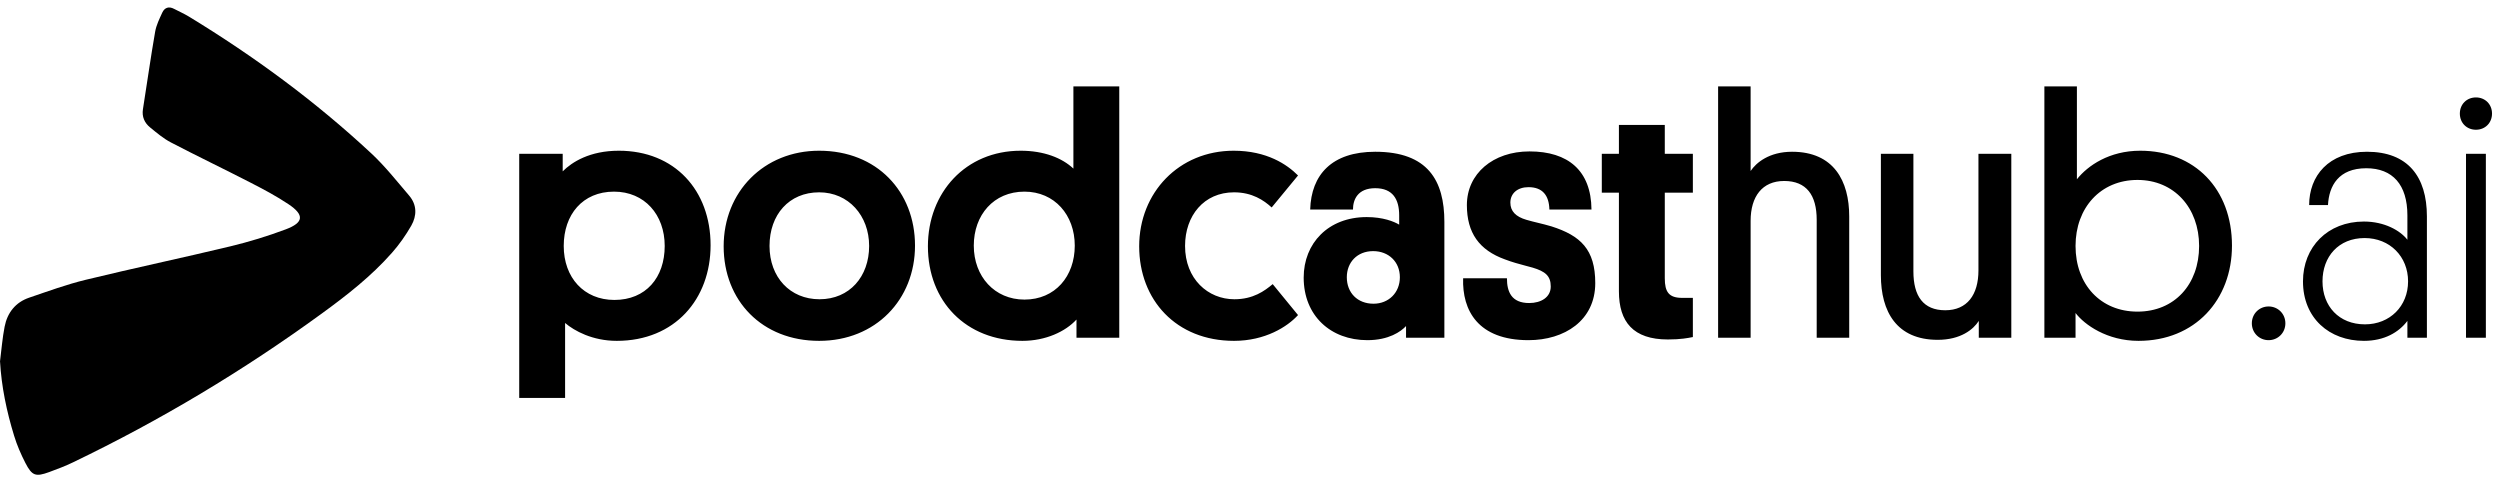 <svg width="214" height="41" viewBox="0 0 214 41" fill="none" xmlns="http://www.w3.org/2000/svg">
<path fill-rule="evenodd" clip-rule="evenodd" d="M92.147 28.912V27.352C91.209 28.382 89.509 29.177 87.517 29.177C82.682 29.177 79.429 25.792 79.429 21.084C79.429 16.492 82.652 12.902 87.37 12.902C89.363 12.902 90.916 13.52 91.883 14.432V7.398H95.809V28.912H92.147ZM83.356 21.025C83.356 23.673 85.143 25.645 87.692 25.645C90.33 25.645 92 23.644 92 21.025C92 18.405 90.271 16.404 87.692 16.404C85.055 16.404 83.356 18.405 83.356 21.025ZM52.592 25.675C49.984 25.675 48.255 23.762 48.255 21.054C48.255 18.376 49.866 16.404 52.562 16.404C55.17 16.404 56.899 18.376 56.899 21.054C56.899 23.762 55.287 25.675 52.592 25.675ZM48.372 34.062V27.647C49.163 28.323 50.716 29.177 52.797 29.177C57.778 29.177 60.826 25.586 60.826 20.995C60.826 16.286 57.749 12.902 52.972 12.902C50.482 12.902 48.958 13.873 48.167 14.668V13.167H44.445V34.062H48.372ZM70.149 25.616C67.629 25.616 65.871 23.732 65.871 21.054C65.871 18.376 67.541 16.463 70.12 16.463C72.64 16.463 74.398 18.464 74.398 21.054C74.398 23.673 72.728 25.616 70.149 25.616ZM70.12 12.902C65.402 12.902 61.945 16.404 61.945 21.084C61.945 25.734 65.227 29.177 70.12 29.177C74.955 29.177 78.325 25.645 78.325 21.025C78.325 16.404 75.072 12.902 70.12 12.902ZM108.943 24.321C108.239 24.91 107.272 25.616 105.661 25.616C103.404 25.616 101.441 23.88 101.441 21.054C101.441 18.464 103.053 16.463 105.631 16.463C107.184 16.463 108.181 17.14 108.855 17.758L111.111 15.021C110.173 14.079 108.444 12.902 105.602 12.902C100.914 12.902 97.514 16.492 97.514 21.084C97.514 25.675 100.679 29.177 105.631 29.177C108.298 29.177 110.203 27.97 111.111 26.97L108.943 24.321ZM111.595 23.762C111.595 20.819 113.705 18.582 116.987 18.582C118.393 18.582 119.331 18.965 119.77 19.23V18.435C119.77 17.052 119.214 16.11 117.719 16.11C116.225 16.11 115.815 17.081 115.815 17.934H112.152C112.24 14.962 113.998 12.99 117.719 12.99C122.232 12.99 123.638 15.462 123.638 18.994V28.912H120.357V27.911C119.917 28.382 118.891 29.118 117.045 29.118C113.91 29.118 111.595 27.029 111.595 23.762ZM115.287 23.732C115.287 25.057 116.195 25.998 117.573 25.998C118.862 25.998 119.829 25.057 119.829 23.732C119.829 22.408 118.862 21.496 117.543 21.496C116.166 21.496 115.287 22.467 115.287 23.732ZM130.664 18.817C129.755 18.553 129.287 18.082 129.287 17.346C129.287 16.551 129.902 16.021 130.84 16.021C132.041 16.021 132.598 16.728 132.627 17.934H136.231C136.202 14.609 134.239 12.961 130.928 12.961C127.792 12.961 125.565 14.874 125.565 17.552C125.565 19.936 126.62 21.407 128.818 22.202C129.461 22.447 130.004 22.591 130.598 22.749L130.599 22.749C130.789 22.799 130.985 22.851 131.191 22.908C132.275 23.232 132.744 23.615 132.744 24.527C132.744 25.439 131.924 25.94 130.898 25.94C129.374 25.94 128.994 24.968 128.994 23.821H125.243C125.155 26.558 126.503 29.118 130.84 29.118C133.916 29.118 136.554 27.441 136.554 24.233C136.554 21.348 135.294 20.171 132.803 19.377C132.387 19.253 132.012 19.162 131.647 19.073L131.647 19.073L131.647 19.073C131.318 18.993 130.997 18.915 130.664 18.817ZM142.506 10.695V13.167H144.909V16.492H142.506V23.821C142.506 24.998 142.858 25.498 144.001 25.498H144.909V28.853C144.891 28.853 144.85 28.862 144.783 28.875C144.521 28.928 143.869 29.059 142.77 29.059C139.81 29.059 138.579 27.558 138.579 24.939V16.492H137.114V13.167H138.579V10.695H142.506ZM155.509 18.817V28.912H158.293V18.523C158.293 15.492 156.974 12.99 153.399 12.99C151.436 12.99 150.322 13.932 149.853 14.638V7.398H147.07V28.912H149.853V18.906C149.853 16.816 150.85 15.492 152.725 15.492C154.63 15.492 155.509 16.698 155.509 18.817ZM163.787 23.232V13.167H161.004V23.556C161.004 26.675 162.352 29.089 165.868 29.089C167.831 29.089 168.915 28.206 169.384 27.47V28.912H172.168V13.167H169.355V23.144C169.355 25.233 168.388 26.558 166.513 26.558C164.637 26.558 163.787 25.351 163.787 23.232ZM177.666 21.054C177.666 24.35 179.805 26.675 182.969 26.675C186.134 26.675 188.244 24.35 188.244 21.054C188.244 17.787 186.105 15.403 182.969 15.403C179.805 15.403 177.666 17.787 177.666 21.054ZM177.666 26.793V28.912H174.999V7.398H177.783V15.345C178.72 14.167 180.567 12.902 183.204 12.902C187.863 12.902 191.057 16.169 191.057 21.025C191.057 25.675 187.892 29.177 183.057 29.177C180.361 29.177 178.427 27.794 177.666 26.793ZM212.79 28.912V13.166H211.09V28.912H212.79ZM210.563 9.723C210.563 10.518 211.149 11.106 211.94 11.106C212.731 11.106 213.317 10.518 213.317 9.723C213.317 8.928 212.731 8.34 211.94 8.34C211.149 8.34 210.563 8.928 210.563 9.723ZM197.135 24.085C197.135 21.142 199.245 18.964 202.351 18.964C204.11 18.964 205.457 19.729 206.073 20.524V18.434C206.073 15.815 204.813 14.402 202.556 14.402C200.183 14.402 199.362 15.903 199.275 17.552H197.663C197.663 15.079 199.304 12.99 202.615 12.99C206.102 12.99 207.743 15.109 207.743 18.523V28.912H206.073V27.47C205.34 28.441 204.11 29.177 202.351 29.177C199.392 29.177 197.135 27.234 197.135 24.085ZM198.806 24.085C198.806 26.204 200.212 27.764 202.439 27.764C204.578 27.764 206.131 26.204 206.131 24.085C206.131 21.966 204.578 20.377 202.41 20.377C200.183 20.377 198.806 21.966 198.806 24.085ZM194.192 29.118C193.401 29.118 192.757 28.5 192.757 27.676C192.757 26.852 193.401 26.233 194.192 26.233C194.984 26.233 195.628 26.852 195.628 27.676C195.628 28.5 194.984 29.118 194.192 29.118Z" fill="black"/>
<path d="M0.005 30.899C0.13 29.919 0.205 28.929 0.395 27.965C0.627 26.77 1.325 25.877 2.503 25.478C4.104 24.934 5.699 24.348 7.343 23.949C11.458 22.948 15.605 22.076 19.72 21.086C21.326 20.698 22.915 20.213 24.462 19.632C26.008 19.051 26.068 18.399 24.694 17.479C23.656 16.785 22.548 16.198 21.434 15.627C19.174 14.464 16.881 13.366 14.632 12.193C13.988 11.859 13.415 11.369 12.847 10.906C12.366 10.513 12.134 9.991 12.236 9.345C12.588 7.138 12.896 4.92 13.28 2.719C13.377 2.153 13.648 1.61 13.891 1.077C14.091 0.646 14.453 0.522 14.902 0.759C15.324 0.98 15.767 1.174 16.173 1.421C21.758 4.823 27.003 8.678 31.783 13.13C32.962 14.228 33.968 15.509 35.017 16.736C35.698 17.527 35.693 18.459 35.206 19.315C34.735 20.138 34.178 20.93 33.551 21.64C31.789 23.637 29.696 25.274 27.549 26.835C20.839 31.723 13.739 35.975 6.251 39.576C5.591 39.894 4.899 40.158 4.207 40.411C3.055 40.831 2.741 40.734 2.174 39.63C1.79 38.882 1.449 38.096 1.206 37.294C0.568 35.216 0.124 33.1 0 30.904L0.005 30.899Z" fill="black"/>
</svg>
